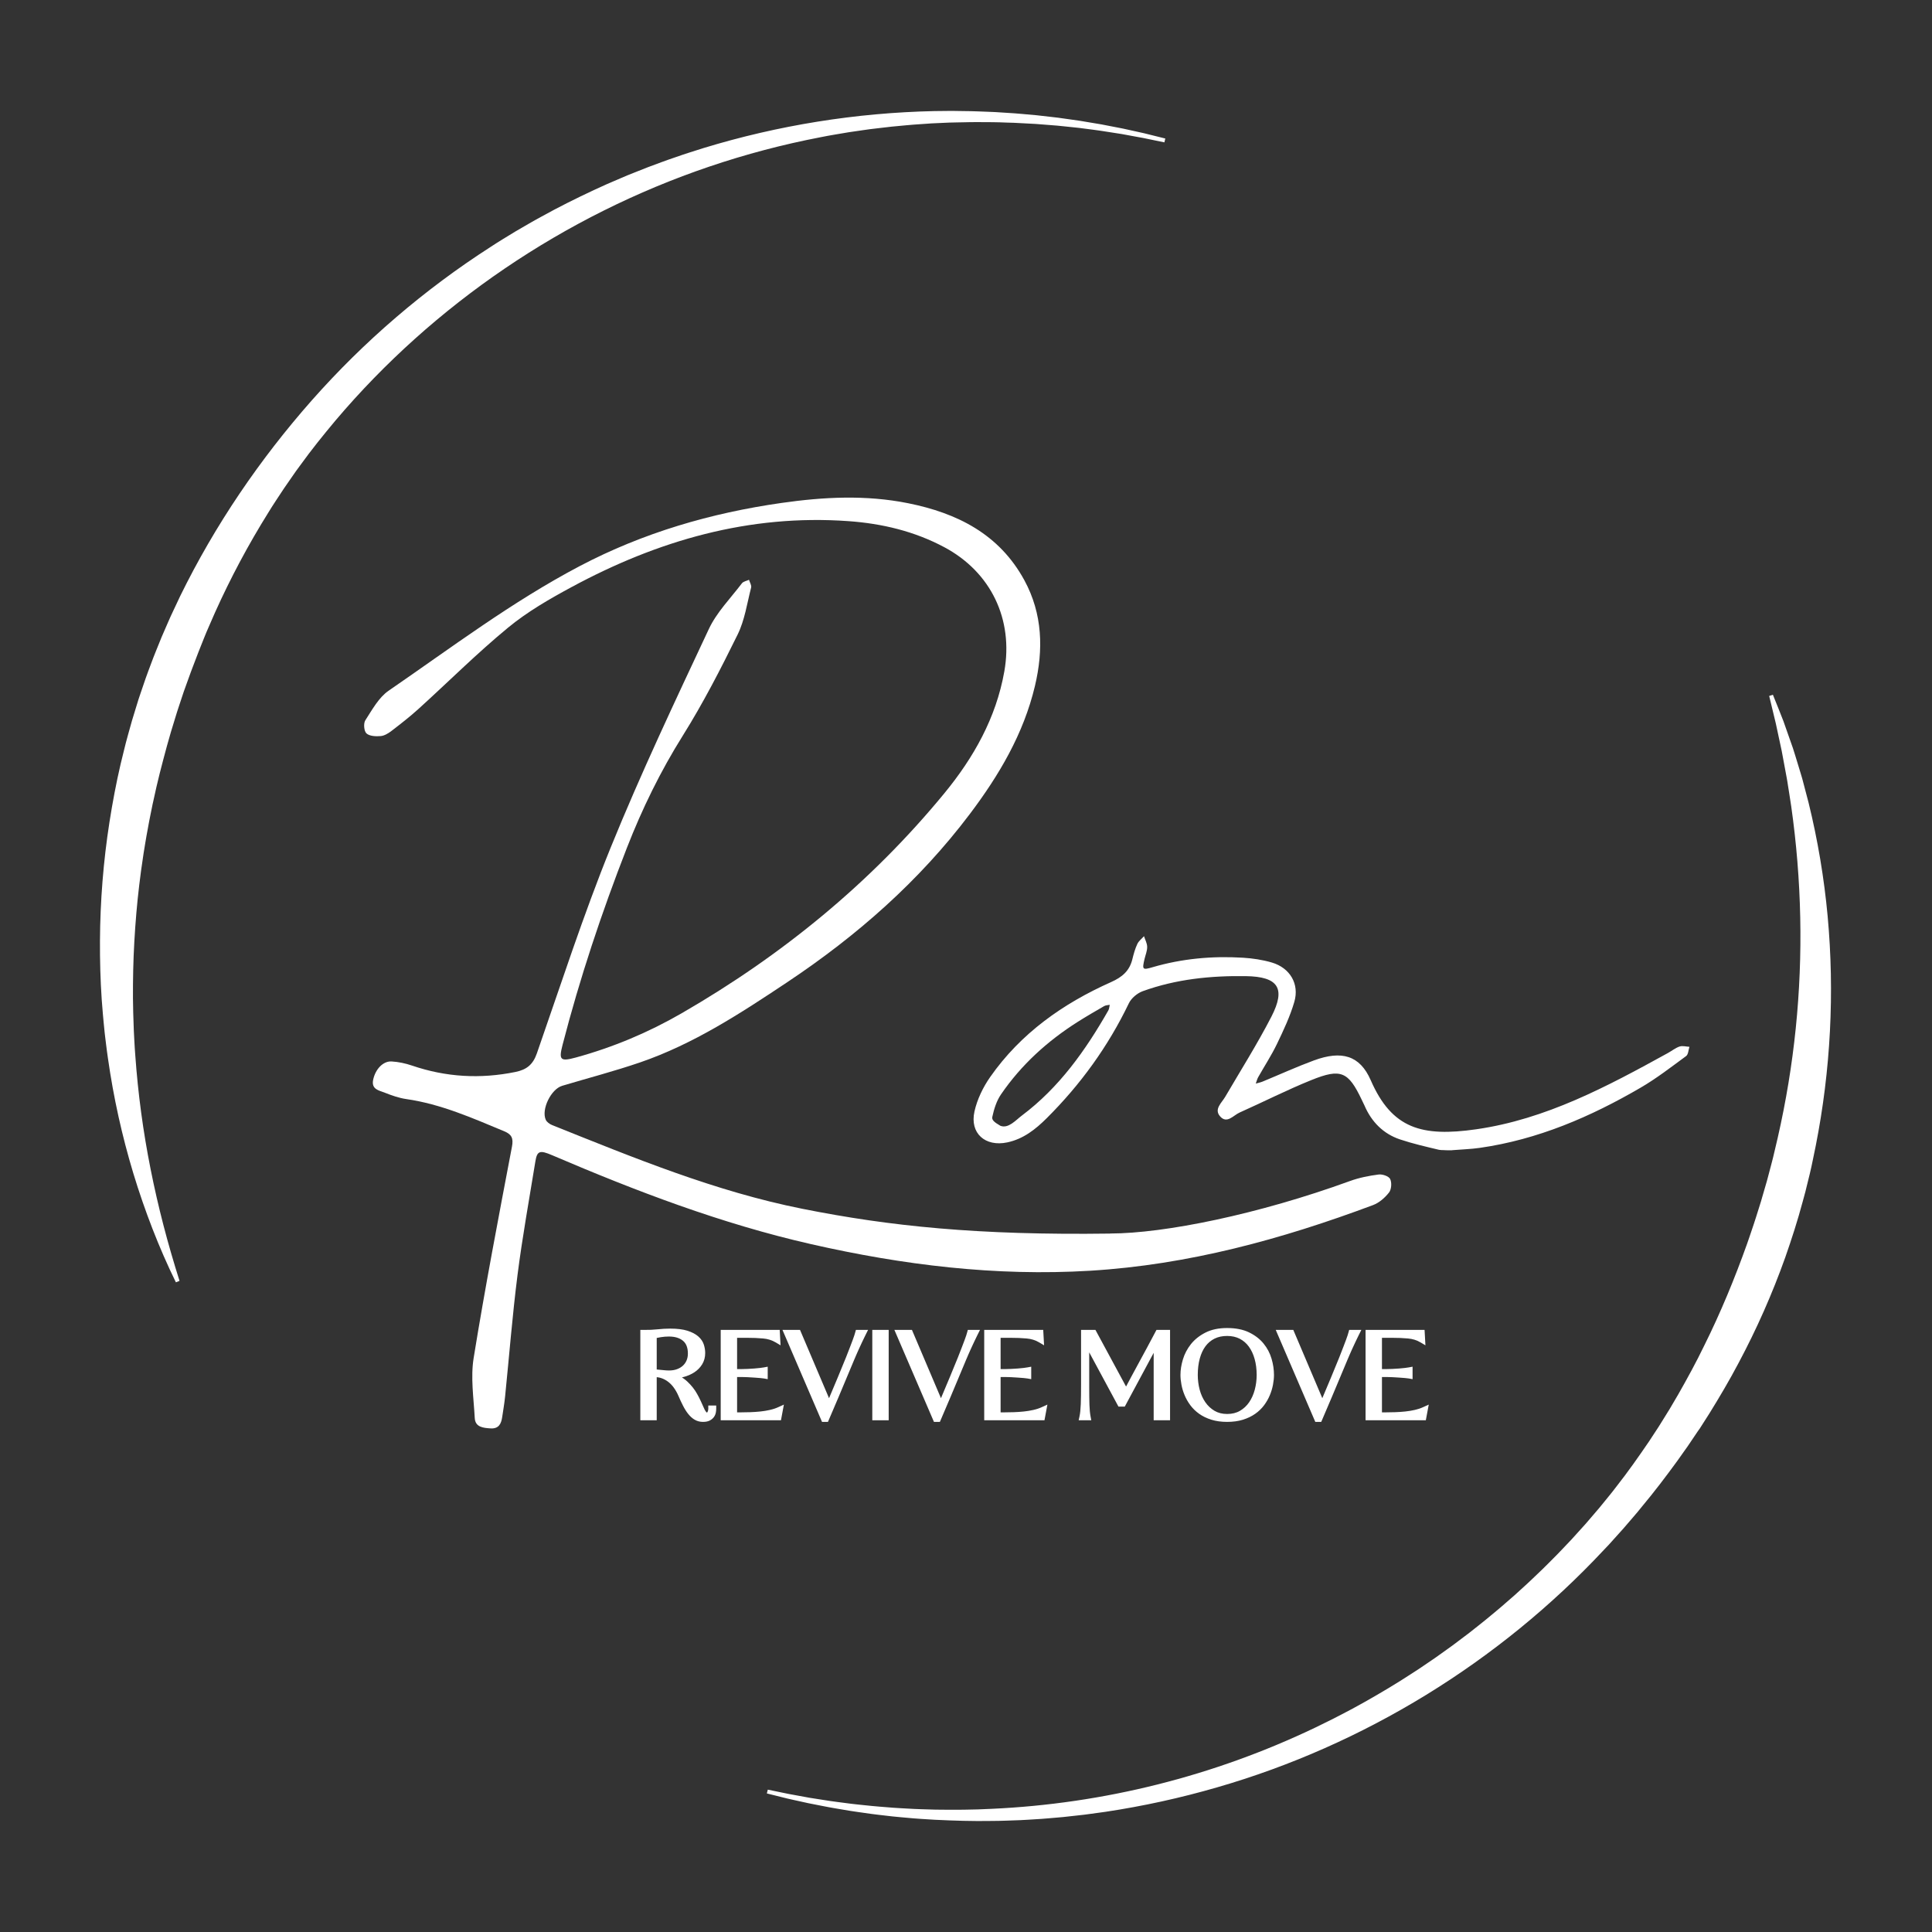 <?xml version="1.0" encoding="UTF-8"?> <svg xmlns="http://www.w3.org/2000/svg" xmlns:xlink="http://www.w3.org/1999/xlink" width="1080" zoomAndPan="magnify" viewBox="0 0 810 810" height="1080" preserveAspectRatio="xMidYMid meet" version="1.2"><rect x="0" y="0" width="810" height="810" fill="#333333" stroke="none"/><defs><clipPath id="9d98881532"><path d="M 41 46 L 489 46 L 489 538 L 41 538 Z M 41 46 "></path></clipPath><clipPath id="8d21ee5cef"><path d="M 134.297 -27.508 L 843.836 143.328 L 676.559 838.086 L -32.984 667.25 Z M 134.297 -27.508 "></path></clipPath><clipPath id="830ef6f05e"><path d="M 842.836 143.086 L 133.293 -27.75 L -33.984 667.008 L 675.559 837.848 Z M 842.836 143.086 "></path></clipPath><clipPath id="58b80dde0e"><path d="M 321 291 L 768 291 L 768 764 L 321 764 Z M 321 291 "></path></clipPath><clipPath id="254dee63c8"><path d="M 134.297 -27.508 L 843.836 143.328 L 676.559 838.086 L -32.984 667.25 Z M 134.297 -27.508 "></path></clipPath><clipPath id="28b22af38e"><path d="M 842.836 143.086 L 133.293 -27.75 L -33.984 667.008 L 675.559 837.848 Z M 842.836 143.086 "></path></clipPath><clipPath id="c971c76d22"><path d="M 152.312 208.625 L 584 208.625 L 584 598.875 L 152.312 598.875 Z M 152.312 208.625 "></path></clipPath></defs><g id="c46c16f4e5"><g clip-rule="nonzero" clip-path="url(#9d98881532)"><g clip-rule="nonzero" clip-path="url(#8d21ee5cef)"><g clip-rule="nonzero" clip-path="url(#830ef6f05e)"><path style=" stroke:none;fill-rule:nonzero;fill:#ffffff;fill-opacity:1;" d="M 488.559 58.074 L 482.641 56.605 L 479.68 55.867 L 476.699 55.207 L 470.734 53.891 L 464.738 52.73 L 461.742 52.148 L 458.727 51.645 L 452.699 50.637 L 446.645 49.777 L 443.617 49.352 L 440.582 49 C 438.555 48.766 436.531 48.527 434.5 48.309 L 428.406 47.766 C 427.391 47.684 426.375 47.57 425.355 47.512 L 422.301 47.316 L 419.238 47.117 C 418.219 47.059 417.203 46.961 416.184 46.941 C 412.102 46.793 408.023 46.582 403.938 46.57 L 400.871 46.527 L 399.344 46.496 L 397.812 46.508 L 391.684 46.574 C 375.277 46.93 358.973 48.402 342.773 51 C 326.57 53.598 310.621 57.289 294.926 62.082 C 291.02 63.332 287.094 64.531 283.223 65.91 C 279.328 67.207 275.492 68.676 271.637 70.102 C 269.719 70.832 267.82 71.617 265.906 72.371 L 263.047 73.512 L 260.211 74.723 C 258.34 75.535 256.426 76.324 254.543 77.152 L 248.934 79.711 C 241.484 83.195 234.109 86.871 226.922 90.863 L 224.219 92.348 C 223.316 92.852 222.43 93.371 221.539 93.883 L 216.195 96.984 C 212.691 99.137 209.137 101.234 205.703 103.512 C 191.797 112.449 178.574 122.301 166.031 133.062 C 153.484 143.824 141.738 155.395 130.789 167.777 C 108.914 192.547 90.098 220.164 75.5 250.004 L 72.848 255.637 L 71.527 258.457 L 70.273 261.305 L 67.789 267.016 L 65.449 272.789 C 65.066 273.754 64.652 274.707 64.297 275.684 L 63.203 278.598 C 62.477 280.547 61.734 282.488 61.047 284.449 L 59.035 290.336 C 58.707 291.32 58.344 292.297 58.043 293.289 L 57.129 296.266 C 56.523 298.254 55.887 300.23 55.305 302.227 L 53.633 308.223 C 53.363 309.227 53.059 310.219 52.816 311.23 L 52.062 314.25 C 51.562 316.266 51.043 318.277 50.578 320.301 C 48.695 328.387 47.164 336.551 45.883 344.75 C 44.602 352.949 43.637 361.199 42.977 369.465 C 42.32 377.73 41.961 386.016 41.914 394.301 C 41.867 402.586 42.086 410.859 42.648 419.109 L 43.145 425.301 C 43.219 426.324 43.32 427.355 43.43 428.387 L 43.734 431.48 L 43.891 433.02 L 44.07 434.559 L 44.445 437.633 C 44.68 439.68 44.977 441.723 45.266 443.77 C 47.586 460.094 51.133 476.152 55.902 491.938 C 58.285 499.793 60.961 507.539 63.926 515.176 C 66.895 522.801 70.148 530.301 73.746 537.621 L 75.262 537.016 C 72.824 529.27 70.555 521.5 68.527 513.684 C 66.5 505.867 64.695 498.008 63.133 490.133 C 60 474.395 57.863 458.523 56.723 442.52 C 56.578 440.531 56.426 438.539 56.336 436.547 L 56.18 433.559 L 56.102 432.062 L 56.051 430.566 C 56 428.574 55.891 426.582 55.852 424.586 L 55.746 418.613 C 55.703 410.645 55.867 402.684 56.32 394.746 C 56.773 386.805 57.43 378.883 58.383 371 L 59.133 365.094 C 59.398 363.125 59.703 361.168 59.988 359.203 L 60.203 357.73 L 60.445 356.262 L 60.926 353.328 C 61.094 352.359 61.242 351.371 61.422 350.395 L 61.965 347.469 L 62.496 344.543 C 62.672 343.578 62.887 342.598 63.078 341.629 L 63.668 338.711 L 63.961 337.254 L 64.289 335.801 L 65.57 330 L 66.965 324.219 C 68.926 316.539 70.957 308.875 73.359 301.324 L 74.23 298.484 C 74.516 297.547 74.852 296.602 75.156 295.66 L 77.027 290.02 C 77.336 289.09 77.688 288.168 78.035 287.227 L 79.043 284.43 L 80.055 281.633 C 80.387 280.707 80.754 279.789 81.105 278.867 L 83.227 273.316 L 85.43 267.781 L 86.551 265.031 L 87.738 262.301 L 90.125 256.836 C 96.645 242.332 104.113 228.328 112.535 214.836 C 114.602 211.441 116.844 208.16 119.023 204.824 C 120.141 203.184 121.289 201.559 122.418 199.922 L 124.121 197.473 L 125.891 195.066 C 130.543 188.605 135.543 182.402 140.656 176.297 C 181.84 127.641 236.625 90.418 297.441 69.828 C 312.68 64.668 328.195 60.57 343.996 57.535 L 346.957 56.961 C 347.941 56.758 348.938 56.617 349.926 56.441 L 355.867 55.438 L 361.84 54.57 L 364.828 54.148 L 367.824 53.793 C 369.824 53.562 371.82 53.305 373.824 53.098 L 379.832 52.531 C 381.836 52.32 383.844 52.207 385.852 52.059 L 388.867 51.852 L 390.375 51.742 C 390.875 51.711 391.391 51.699 391.883 51.672 L 397.918 51.398 L 399.438 51.363 L 400.934 51.328 L 403.965 51.27 C 407.996 51.145 412.027 51.215 416.051 51.227 C 417.059 51.215 418.051 51.27 419.078 51.285 L 422.102 51.395 L 425.125 51.484 C 426.125 51.512 427.141 51.59 428.145 51.641 L 434.195 51.961 C 436.207 52.109 438.219 52.281 440.234 52.434 L 443.254 52.672 L 446.266 52.98 L 452.297 53.609 L 458.309 54.387 L 461.316 54.801 L 464.312 55.266 L 470.305 56.199 L 476.273 57.301 L 479.262 57.844 L 482.23 58.457 L 488.18 59.688 Z M 488.559 58.074 "></path></g></g></g><g clip-rule="nonzero" clip-path="url(#58b80dde0e)"><g clip-rule="nonzero" clip-path="url(#254dee63c8)"><g clip-rule="nonzero" clip-path="url(#28b22af38e)"><path style=" stroke:none;fill-rule:nonzero;fill:#ffffff;fill-opacity:1;" d="M 321.508 751.906 L 327.273 753.34 L 330.16 754.059 C 331.109 754.285 332.094 754.492 333.062 754.711 L 338.871 755.992 C 340.809 756.398 342.762 756.758 344.707 757.141 C 348.598 757.941 352.52 758.531 356.43 759.207 C 357.395 759.379 358.395 759.5 359.375 759.648 L 362.328 760.066 C 364.293 760.34 366.254 760.648 368.23 760.855 L 374.152 761.539 C 375.129 761.664 376.117 761.738 377.102 761.828 L 380.055 762.09 C 384.012 762.492 387.984 762.695 391.957 762.945 C 399.91 763.332 407.863 763.582 415.824 763.438 C 419.809 763.438 423.781 763.234 427.77 763.105 C 428.762 763.082 429.754 762.996 430.75 762.941 L 433.734 762.758 L 436.715 762.57 C 437.711 762.516 438.703 762.41 439.695 762.328 L 445.652 761.812 C 447.637 761.617 449.617 761.375 451.602 761.156 L 454.57 760.824 C 455.559 760.699 456.547 760.559 457.539 760.426 L 463.469 759.613 C 479.289 757.234 494.887 753.82 510.254 749.363 C 571.734 731.641 628.453 696.887 672.43 649.809 L 674.504 647.629 L 676.523 645.383 L 680.562 640.895 L 684.504 636.316 C 685.16 635.547 685.828 634.797 686.465 634.02 L 688.371 631.68 C 693.547 625.496 698.418 619.074 703.172 612.551 L 706.672 607.617 L 707.551 606.383 L 708.398 605.129 L 710.09 602.617 L 711.781 600.109 L 712.664 598.875 L 713.477 597.598 L 716.742 592.48 C 720.988 585.609 725.102 578.648 728.875 571.496 C 736.508 557.195 743.047 542.41 748.484 527.141 C 751.156 519.5 753.645 511.797 755.734 503.98 L 756.531 501.051 L 756.93 499.59 C 757.047 499.098 757.168 498.605 757.285 498.113 L 758.738 492.227 C 759.238 490.266 759.621 488.277 760.039 486.301 L 761.262 480.363 C 764.387 464.512 766.367 448.516 767.203 432.379 C 768.035 416.246 767.719 400.133 766.242 384.039 C 764.758 368.039 762.102 352.238 758.277 336.629 L 755.992 327.934 C 755.738 326.969 755.5 326 755.191 325.055 L 753.449 319.328 C 752.859 317.418 752.297 315.512 751.672 313.617 C 750.363 309.848 749.047 306.09 747.711 302.344 C 746.258 298.641 744.801 294.938 743.289 291.266 L 741.742 291.785 C 742.641 295.645 743.578 299.477 744.516 303.305 L 746.996 314.855 L 749.148 326.438 C 749.34 327.398 749.465 328.375 749.617 329.344 L 750.082 332.234 L 750.977 338.047 C 753.176 353.52 754.434 369.07 754.758 384.695 C 755.395 415.84 752.254 446.602 745.328 476.973 L 744 482.617 C 743.547 484.492 743.141 486.379 742.609 488.238 L 741.129 493.84 C 741.016 494.309 740.898 494.789 740.754 495.238 L 740.348 496.629 L 739.539 499.41 L 738.73 502.188 L 738.336 503.578 L 737.902 504.961 L 736.168 510.484 C 735.879 511.422 735.598 512.328 735.273 513.238 L 733.422 518.723 C 733.117 519.637 732.82 520.555 732.477 521.457 C 727.301 535.992 721.395 550.285 714.52 564.121 C 711.164 571.082 707.445 577.867 703.621 584.59 L 700.688 589.582 L 699.953 590.836 L 699.184 592.07 L 697.656 594.535 L 696.125 597 L 695.355 598.234 L 694.559 599.445 L 691.379 604.301 C 687.023 610.703 682.562 617.047 677.766 623.152 L 675.984 625.457 C 675.395 626.223 674.77 626.965 674.16 627.719 L 670.484 632.23 L 666.699 636.648 L 664.805 638.855 L 662.852 641.016 L 658.949 645.332 L 654.941 649.559 C 654.27 650.254 653.613 650.973 652.926 651.656 L 650.875 653.723 L 648.816 655.785 C 648.129 656.473 647.457 657.172 646.75 657.836 C 643.941 660.512 641.164 663.234 638.266 665.824 L 636.117 667.785 L 635.039 668.77 L 633.941 669.723 L 629.543 673.547 C 628.812 674.195 628.062 674.809 627.312 675.43 L 625.07 677.289 C 623.574 678.527 622.086 679.785 620.547 680.973 L 615.973 684.59 C 614.43 685.773 612.867 686.934 611.316 688.105 L 608.984 689.859 L 606.613 691.559 L 601.863 694.953 L 597.047 698.234 C 596.246 698.781 595.441 699.344 594.629 699.867 L 592.172 701.453 C 585.668 705.734 578.965 709.707 572.18 713.543 L 567.062 716.363 C 566.215 716.832 565.336 717.289 564.477 717.73 L 559.289 720.426 C 558.422 720.891 557.543 721.293 556.668 721.727 L 551.418 724.305 C 540.82 729.371 529.996 733.898 518.945 737.883 C 507.895 741.867 496.672 745.289 485.281 748.148 C 473.887 751.012 462.379 753.293 450.758 755 C 439.133 756.707 427.457 757.828 415.719 758.363 C 407.879 758.785 400.023 758.809 392.168 758.699 C 388.238 758.574 384.309 758.508 380.383 758.25 L 377.438 758.086 C 376.445 758.027 375.477 757.992 374.496 757.902 L 368.617 757.434 C 366.637 757.289 364.68 757.062 362.738 756.871 L 359.793 756.566 C 358.812 756.457 357.828 756.375 356.855 756.238 C 352.957 755.715 349.039 755.277 345.148 754.625 C 343.211 754.32 341.27 754.027 339.312 753.707 L 333.5 752.641 C 332.535 752.465 331.57 752.301 330.59 752.109 L 327.695 751.512 L 321.898 750.32 Z M 321.508 751.906 "></path></g></g></g><g clip-rule="nonzero" clip-path="url(#c971c76d22)"><path style=" stroke:none;fill-rule:nonzero;fill:#ffffff;fill-opacity:1;" d="M 465.422 517.156 C 488.281 517.129 527.652 509.098 565.934 495.168 C 569.793 493.758 573.922 492.941 578 492.418 C 579.574 492.211 582.258 493.121 582.836 494.312 C 583.57 495.816 583.375 498.648 582.367 499.949 C 580.641 502.148 578.223 504.289 575.637 505.242 C 537.328 519.574 498.219 530.27 457.09 532.758 C 417.426 535.148 378.59 530.383 340.02 521.605 C 302.469 513.066 266.73 499.41 231.465 484.32 C 226.352 482.137 225.188 482.438 224.457 486.93 C 221.887 502.77 219.012 518.566 216.98 534.473 C 214.824 551.402 213.496 568.441 211.77 585.441 C 211.48 588.355 210.969 591.258 210.539 594.16 C 210.125 597.008 209.047 599.094 205.605 598.859 C 202.539 598.652 199.262 598.348 199.043 594.52 C 198.586 586.117 197.258 577.48 198.586 569.312 C 203.383 539.695 209.035 510.219 214.645 480.727 C 215.32 477.188 214.477 475.586 211.48 474.328 C 198.102 468.758 184.848 462.871 170.309 460.785 C 167.27 460.34 164.27 459.289 161.395 458.145 C 159.004 457.191 155.633 456.777 156.434 452.77 C 157.32 448.344 160.566 444.82 164.16 445.016 C 167.047 445.18 169.977 445.816 172.727 446.742 C 186.961 451.605 201.348 452.438 216.109 449.422 C 220.906 448.441 223.477 446.273 225.105 441.574 C 235.168 412.73 244.551 383.613 256.035 355.336 C 268.625 324.34 282.969 294.043 297.176 263.738 C 300.465 256.715 306.27 250.855 311.039 244.57 C 311.648 243.766 313.016 243.559 314.023 243.078 C 314.344 244.168 315.156 245.398 314.91 246.336 C 313.207 252.973 312.227 259.992 309.258 266.031 C 302.18 280.418 294.812 294.762 286.316 308.336 C 276.902 323.355 269.219 339.07 262.809 355.516 C 252.262 382.562 243.086 410.051 235.832 438.16 C 234.227 444.395 234.918 445.141 241.414 443.371 C 256.988 439.113 271.816 432.879 285.75 424.836 C 327.832 400.543 365.02 370.191 395.934 332.574 C 408.195 317.648 417.605 301.012 421.059 281.539 C 424.945 259.688 415.492 239.871 395.895 229.41 C 383.344 222.719 369.844 219.5 355.734 218.492 C 314.078 215.504 275.758 226.617 239.535 246.188 C 230.301 251.176 221.027 256.523 212.973 263.172 C 199.953 273.895 187.973 285.879 175.449 297.223 C 171.887 300.457 168.059 303.43 164.23 306.371 C 162.887 307.395 161.23 308.457 159.641 308.598 C 157.621 308.777 154.957 308.668 153.645 307.492 C 152.594 306.551 152.328 303.277 153.172 301.977 C 156.035 297.57 158.77 292.457 162.914 289.594 C 189.203 271.531 214.699 252.254 243.07 237.328 C 269.719 223.328 298.047 215.09 327.637 210.863 C 345.297 208.332 363.031 207.422 380.707 210.973 C 401.352 215.117 418.961 223.949 429.477 243.285 C 437.133 257.379 437.508 272.43 433.898 287.617 C 429.145 307.629 418.891 324.988 406.633 341.238 C 385.391 369.406 359.324 392.293 330.055 411.793 C 310.473 424.836 290.82 437.703 268.402 445.402 C 257.637 449.09 246.598 451.965 235.691 455.227 C 231.047 456.609 226.859 465.094 228.809 469.461 C 229.238 470.414 230.426 471.273 231.465 471.688 C 265.75 485.426 299.871 499.508 336.371 506.789 C 373.078 514.113 410.047 517.941 465.438 517.184 Z M 465.422 517.156 "></path></g><path style=" stroke:none;fill-rule:nonzero;fill:#ffffff;fill-opacity:1;" d="M 704.203 438.742 C 702.438 439.336 700.902 440.594 699.242 441.504 C 673.801 455.52 648.164 469.254 618.922 473.457 C 596.16 476.719 583.582 473.262 574.684 452.879 C 570.137 442.473 562.508 440.301 550.871 444.586 C 543.602 447.266 536.527 450.5 529.355 453.457 C 528.441 453.832 527.445 454.023 526.492 454.301 C 526.824 453.418 527.031 452.449 527.488 451.633 C 530.113 446.977 533.07 442.473 535.379 437.664 C 538.129 431.941 540.879 426.109 542.648 420.043 C 544.848 412.523 540.824 405.809 533.266 403.555 C 529.34 402.395 525.168 401.773 521.074 401.523 C 508.25 400.75 495.59 401.883 483.195 405.516 C 478.953 406.762 478.801 406.512 479.863 402.008 C 480.266 400.336 480.984 398.648 480.957 396.977 C 480.941 395.469 480.098 393.992 479.629 392.5 C 478.676 393.578 477.406 394.516 476.824 395.773 C 475.883 397.793 475.277 399.977 474.75 402.145 C 473.547 407.051 470.523 409.648 465.809 411.75 C 445.645 420.746 427.957 433.211 415.133 451.551 C 412.145 455.82 409.688 460.906 408.555 465.965 C 406.492 475.156 413.086 480.891 422.289 478.957 C 429.047 477.531 434.16 473.469 438.82 468.828 C 453 454.703 464.594 438.727 473.285 420.621 C 474.324 418.465 476.809 416.395 479.09 415.562 C 493.047 410.508 507.574 409.027 522.359 409.25 C 535.82 409.457 539.223 414.25 533.031 426.262 C 527.113 437.73 520.203 448.691 513.684 459.828 C 512.16 462.43 508.887 465.027 511.527 468.039 C 514.402 471.328 517.109 467.582 519.707 466.438 C 529.781 461.945 539.637 456.914 549.863 452.797 C 562.246 447.805 565.301 449.297 570.938 461.141 C 571.312 461.918 571.711 462.691 572.059 463.477 C 575 470.348 579.977 475.379 586.984 477.711 C 592.332 479.496 597.832 480.754 603.332 482.066 C 603.648 482.078 603.941 482.109 604.23 482.164 C 604.535 482.164 604.852 482.191 605.172 482.191 C 605.57 482.191 605.957 482.219 606.344 482.246 C 606.539 482.246 606.73 482.246 606.926 482.258 C 606.969 482.258 607.023 482.258 607.062 482.273 C 607.09 482.273 607.133 482.273 607.16 482.273 C 607.422 482.289 608.016 482.258 608.195 482.273 C 608.309 482.273 608.418 482.258 608.527 482.258 C 608.555 482.258 608.586 482.258 608.625 482.258 C 608.777 482.23 608.914 482.219 609.066 482.203 C 612.855 481.887 616.656 481.789 620.398 481.25 C 644.711 477.781 666.809 468.262 687.812 456.027 C 694.504 452.133 700.68 447.336 706.926 442.75 C 707.84 442.07 707.867 440.191 708.309 438.879 C 706.926 438.809 705.422 438.352 704.203 438.754 Z M 464.664 423.637 C 455.098 440.398 444.055 455.973 428.414 467.707 C 425.855 469.629 422.773 473.289 419.414 471.992 C 416.625 470.387 415.781 469.461 416.031 468.273 C 416.734 465 417.797 461.559 419.68 458.82 C 428.176 446.41 439.137 436.473 451.824 428.43 C 455.473 426.121 459.203 423.953 462.949 421.797 C 463.598 421.422 464.484 421.438 465.27 421.273 C 465.078 422.059 465.062 422.945 464.676 423.621 Z M 464.664 423.637 "></path><g style="fill:#ffffff;fill-opacity:1;"><g transform="translate(265.453, 594.087)"><path style="stroke:none" d="M 30.977 -1.855 L 30.973 -1.848 C 31.059 -1.914 31.133 -2.008 31.188 -2.121 C 31.285 -2.316 31.363 -2.535 31.422 -2.773 C 31.477 -3.008 31.504 -3.234 31.504 -3.453 L 31.504 -4.82 L 34.824 -4.82 L 34.824 -3.453 C 34.824 -3.02 34.777 -2.523 34.684 -1.965 C 34.57 -1.277 34.309 -0.637 33.898 -0.047 C 33.48 0.555 32.898 1.055 32.152 1.453 C 31.398 1.852 30.441 2.047 29.273 2.047 C 27.988 2.047 26.824 1.742 25.785 1.129 C 24.812 0.559 23.918 -0.238 23.102 -1.262 C 22.328 -2.223 21.598 -3.379 20.91 -4.727 C 20.246 -6.02 19.582 -7.441 18.922 -8.996 C 18.414 -10.164 17.797 -11.254 17.074 -12.262 C 16.375 -13.238 15.586 -14.066 14.703 -14.746 C 13.832 -15.418 12.883 -15.93 11.855 -16.289 C 10.855 -16.633 9.762 -16.781 8.574 -16.723 L 8.512 -18.09 L 9.879 -18.09 L 9.879 1.367 L 3.008 1.367 L 3.008 -36.527 L 5.059 -36.527 C 6.672 -36.496 8.375 -36.574 10.168 -36.762 C 12.062 -36.961 13.844 -37.062 15.512 -37.062 C 18.473 -37.062 20.891 -36.766 22.758 -36.172 C 24.676 -35.562 26.195 -34.762 27.312 -33.777 C 28.477 -32.746 29.258 -31.582 29.656 -30.285 C 30.023 -29.102 30.203 -27.953 30.203 -26.844 C 30.203 -25.062 29.781 -23.48 28.934 -22.094 C 28.113 -20.75 27.008 -19.625 25.621 -18.719 C 24.281 -17.844 22.719 -17.176 20.934 -16.715 C 19.188 -16.266 17.328 -16.043 15.367 -16.043 L 15.367 -17.41 L 15.781 -18.711 C 18.637 -17.809 20.949 -16.523 22.723 -14.855 C 24.449 -13.234 25.816 -11.5 26.828 -9.652 L 25.629 -8.996 L 26.812 -9.68 C 27.32 -8.801 27.816 -7.832 28.305 -6.773 C 28.777 -5.742 29.195 -4.82 29.555 -4.004 C 29.676 -3.727 29.816 -3.422 29.973 -3.094 C 30.098 -2.832 30.25 -2.582 30.426 -2.344 C 30.57 -2.145 30.723 -1.984 30.875 -1.871 C 30.891 -1.859 30.926 -1.855 30.977 -1.855 Z M 30.977 0.883 C 30.316 0.883 29.734 0.691 29.23 0.316 C 28.867 0.043 28.527 -0.305 28.223 -0.719 C 27.945 -1.098 27.703 -1.496 27.504 -1.918 C 27.336 -2.27 27.188 -2.598 27.051 -2.902 C 26.695 -3.707 26.285 -4.613 25.82 -5.629 C 25.367 -6.613 24.906 -7.508 24.441 -8.312 L 24.434 -8.328 L 24.426 -8.34 C 23.559 -9.93 22.363 -11.438 20.848 -12.863 C 19.379 -14.246 17.414 -15.324 14.953 -16.105 L 15.367 -18.777 C 17.098 -18.777 18.727 -18.973 20.254 -19.367 C 21.746 -19.75 23.035 -20.297 24.125 -21.012 C 25.168 -21.691 25.992 -22.527 26.602 -23.52 C 27.18 -24.469 27.469 -25.574 27.469 -26.844 C 27.469 -27.68 27.328 -28.559 27.043 -29.48 C 26.793 -30.289 26.281 -31.039 25.5 -31.727 C 24.672 -32.457 23.48 -33.07 21.93 -33.562 C 20.332 -34.07 18.191 -34.324 15.512 -34.324 C 13.941 -34.324 12.254 -34.23 10.453 -34.043 C 8.547 -33.84 6.75 -33.758 5.059 -33.789 L 4.375 -33.789 L 4.375 -35.16 L 5.746 -35.16 L 5.746 0 L 4.375 0 L 4.375 -1.367 L 8.512 -1.367 L 8.512 0 L 7.141 0 L 7.141 -19.395 L 8.445 -19.457 C 9.984 -19.527 11.418 -19.336 12.75 -18.871 C 14.059 -18.418 15.266 -17.766 16.371 -16.91 C 17.469 -16.066 18.441 -15.047 19.301 -13.852 C 20.133 -12.688 20.848 -11.426 21.438 -10.066 C 22.074 -8.574 22.711 -7.207 23.344 -5.973 C 23.949 -4.789 24.582 -3.789 25.238 -2.969 C 25.844 -2.211 26.488 -1.629 27.172 -1.227 C 27.785 -0.867 28.484 -0.688 29.273 -0.688 C 29.988 -0.688 30.52 -0.781 30.871 -0.965 C 31.227 -1.152 31.484 -1.367 31.652 -1.605 C 31.828 -1.859 31.938 -2.129 31.984 -2.414 C 32.055 -2.824 32.09 -3.172 32.09 -3.453 L 33.457 -3.453 L 33.457 -2.086 L 32.875 -2.086 L 32.875 -3.453 L 34.242 -3.453 C 34.242 -3.02 34.188 -2.582 34.082 -2.141 C 33.977 -1.695 33.828 -1.281 33.633 -0.895 C 33.398 -0.426 33.082 -0.031 32.684 0.289 C 32.188 0.684 31.621 0.883 30.977 0.883 Z M 22.945 -26.602 C 22.945 -29.027 22.266 -30.809 20.906 -31.945 C 19.477 -33.145 17.5 -33.742 14.977 -33.742 C 13.82 -33.742 12.695 -33.652 11.605 -33.469 C 10.457 -33.277 9.523 -33.105 8.801 -32.945 L 8.512 -34.285 L 9.879 -34.285 L 9.879 -18.672 L 8.512 -18.672 L 8.637 -20.035 L 11.215 -19.793 L 13.215 -19.598 C 13.848 -19.535 14.469 -19.508 15.074 -19.508 C 16.305 -19.508 17.41 -19.688 18.391 -20.055 C 19.359 -20.41 20.18 -20.902 20.859 -21.527 C 21.523 -22.141 22.035 -22.871 22.398 -23.727 C 22.766 -24.594 22.945 -25.551 22.945 -26.602 Z M 25.684 -26.602 C 25.684 -25.184 25.426 -23.871 24.918 -22.664 C 24.402 -21.445 23.668 -20.395 22.711 -19.516 C 21.77 -18.648 20.648 -17.973 19.344 -17.488 C 18.055 -17.012 16.633 -16.77 15.074 -16.77 C 14.383 -16.77 13.676 -16.805 12.949 -16.875 L 10.957 -17.07 L 7.141 -17.43 L 7.141 -35.387 L 8.219 -35.621 C 8.988 -35.785 9.965 -35.969 11.152 -36.168 C 12.395 -36.375 13.672 -36.477 14.977 -36.477 C 18.16 -36.477 20.723 -35.668 22.664 -34.043 C 24.676 -32.359 25.684 -29.879 25.684 -26.602 Z M 25.684 -26.602 "></path></g></g><g style="fill:#ffffff;fill-opacity:1;"><g transform="translate(299.151, 594.087)"><path style="stroke:none" d="M 11.621 -1.953 C 12.773 -1.953 14.047 -1.977 15.441 -2.023 C 16.82 -2.07 18.207 -2.168 19.605 -2.309 C 20.977 -2.449 22.316 -2.668 23.625 -2.965 C 24.895 -3.25 26.051 -3.633 27.102 -4.113 L 29.496 -5.207 L 28.27 1.367 L 3.008 1.367 L 3.008 -36.527 L 27.746 -36.527 L 28.105 -30.059 L 25.906 -31.355 C 24.43 -32.223 22.738 -32.746 20.832 -32.922 C 18.77 -33.113 16.461 -33.207 13.906 -33.207 L 8.512 -33.207 L 8.512 -34.574 L 9.879 -34.574 L 9.879 -18.723 L 8.512 -18.723 L 8.512 -20.09 L 11.77 -20.09 C 12.492 -20.09 13.32 -20.113 14.25 -20.16 C 15.199 -20.211 16.129 -20.266 17.047 -20.328 C 17.945 -20.395 18.762 -20.473 19.496 -20.566 C 20.234 -20.66 20.77 -20.738 21.102 -20.797 L 22.715 -21.09 L 22.715 -15.867 L 21.102 -16.16 C 20.789 -16.219 20.273 -16.277 19.555 -16.34 C 18.801 -16.402 17.965 -16.465 17.047 -16.531 C 16.129 -16.594 15.199 -16.652 14.25 -16.699 C 13.32 -16.746 12.492 -16.77 11.77 -16.77 L 8.512 -16.77 L 8.512 -18.137 L 9.879 -18.137 L 9.879 -0.582 L 8.512 -0.582 L 8.512 -1.953 Z M 11.621 0.785 L 7.141 0.785 L 7.141 -19.508 L 11.77 -19.508 C 12.535 -19.508 13.41 -19.48 14.391 -19.43 C 15.355 -19.383 16.305 -19.324 17.238 -19.258 C 18.168 -19.195 19.02 -19.129 19.785 -19.062 C 20.59 -18.996 21.195 -18.926 21.594 -18.852 L 21.348 -17.508 L 19.98 -17.508 L 19.98 -19.453 L 21.348 -19.453 L 21.594 -18.105 C 21.211 -18.035 20.629 -17.953 19.844 -17.852 C 19.055 -17.75 18.188 -17.668 17.238 -17.602 C 16.305 -17.535 15.355 -17.477 14.391 -17.43 C 13.41 -17.379 12.535 -17.355 11.77 -17.355 L 7.141 -17.355 L 7.141 -35.941 L 13.906 -35.941 C 16.543 -35.941 18.938 -35.844 21.086 -35.645 C 23.395 -35.434 25.465 -34.789 27.293 -33.711 L 26.602 -32.531 L 25.234 -32.457 L 25.09 -35.082 L 26.453 -35.16 L 26.453 -33.789 L 4.375 -33.789 L 4.375 -35.16 L 5.746 -35.16 L 5.746 0 L 4.375 0 L 4.375 -1.367 L 27.137 -1.367 L 27.137 0 L 25.789 -0.25 L 26.324 -3.121 L 27.668 -2.867 L 28.238 -1.625 C 27.02 -1.066 25.68 -0.625 24.227 -0.297 C 22.812 0.023 21.363 0.262 19.883 0.414 C 18.426 0.562 16.977 0.66 15.535 0.711 C 14.109 0.758 12.805 0.785 11.621 0.785 Z M 11.621 0.785 "></path></g></g><g style="fill:#ffffff;fill-opacity:1;"><g transform="translate(328.667, 594.087)"><path style="stroke:none" d="M 17.656 -4.906 L 22.566 -16.578 C 23.926 -19.844 25.074 -22.641 26.012 -24.973 C 26.688 -26.68 27.254 -28.129 27.703 -29.32 L 28.848 -32.336 C 29.145 -33.121 29.371 -33.762 29.523 -34.254 C 29.684 -34.758 29.809 -35.18 29.898 -35.52 L 30.176 -36.527 L 35.281 -36.527 L 34.289 -34.547 C 34.164 -34.293 33.965 -33.883 33.691 -33.32 L 32.793 -31.453 C 32.473 -30.785 32.164 -30.113 31.859 -29.441 L 31.102 -27.785 L 30.379 -26.145 C 30.125 -25.57 29.812 -24.84 29.441 -23.957 L 28.055 -20.648 L 25.988 -15.715 L 23 -8.59 C 21.828 -5.812 20.434 -2.543 18.812 1.223 L 18.453 2.047 L 15.973 2.047 L -0.617 -36.527 L 6.742 -36.527 L 20.176 -4.91 L 18.918 -4.375 Z M 18.922 -0.863 L 4.578 -34.625 L 5.836 -35.16 L 5.836 -33.789 L 1.457 -33.789 L 1.457 -35.16 L 2.715 -35.699 L 18.129 0.141 L 16.875 0.68 L 16.875 -0.688 L 17.555 -0.688 L 17.555 0.68 L 16.301 0.141 C 17.918 -3.617 19.312 -6.879 20.477 -9.648 L 23.465 -16.77 L 25.531 -21.707 L 26.918 -25.012 C 27.297 -25.914 27.613 -26.66 27.879 -27.25 L 28.613 -28.918 L 29.367 -30.566 C 29.676 -31.258 29.996 -31.945 30.328 -32.641 L 31.23 -34.516 C 31.508 -35.09 31.711 -35.508 31.844 -35.77 L 33.066 -35.16 L 33.066 -33.789 L 31.219 -33.789 L 31.219 -35.16 L 32.539 -34.797 C 32.438 -34.426 32.305 -33.973 32.137 -33.438 C 31.965 -32.895 31.723 -32.203 31.406 -31.367 L 30.262 -28.352 C 29.805 -27.148 29.234 -25.68 28.551 -23.949 C 27.605 -21.609 26.453 -18.801 25.09 -15.516 L 20.176 -3.848 Z M 18.922 -0.863 "></path></g></g><g style="fill:#ffffff;fill-opacity:1;"><g transform="translate(362.706, 594.087)"><path style="stroke:none" d="M 3.008 -36.527 L 9.879 -36.527 L 9.879 1.367 L 3.008 1.367 Z M 5.746 -33.789 L 5.746 -1.367 L 7.141 -1.367 L 7.141 -33.789 Z M 5.746 -33.789 "></path></g></g><g style="fill:#ffffff;fill-opacity:1;"><g transform="translate(375.592, 594.087)"><path style="stroke:none" d="M 17.656 -4.906 L 22.566 -16.578 C 23.926 -19.844 25.074 -22.641 26.012 -24.973 C 26.688 -26.68 27.254 -28.129 27.703 -29.32 L 28.848 -32.336 C 29.145 -33.121 29.371 -33.762 29.523 -34.254 C 29.684 -34.758 29.809 -35.18 29.898 -35.52 L 30.176 -36.527 L 35.281 -36.527 L 34.289 -34.547 C 34.164 -34.293 33.965 -33.883 33.691 -33.32 L 32.793 -31.453 C 32.473 -30.785 32.164 -30.113 31.859 -29.441 L 31.102 -27.785 L 30.379 -26.145 C 30.125 -25.57 29.812 -24.84 29.441 -23.957 L 28.055 -20.648 L 25.988 -15.715 L 23 -8.59 C 21.828 -5.812 20.434 -2.543 18.812 1.223 L 18.453 2.047 L 15.973 2.047 L -0.617 -36.527 L 6.742 -36.527 L 20.176 -4.91 L 18.918 -4.375 Z M 18.922 -0.863 L 4.578 -34.625 L 5.836 -35.16 L 5.836 -33.789 L 1.457 -33.789 L 1.457 -35.16 L 2.715 -35.699 L 18.129 0.141 L 16.875 0.68 L 16.875 -0.688 L 17.555 -0.688 L 17.555 0.68 L 16.301 0.141 C 17.918 -3.617 19.312 -6.879 20.477 -9.648 L 23.465 -16.77 L 25.531 -21.707 L 26.918 -25.012 C 27.297 -25.914 27.613 -26.66 27.879 -27.25 L 28.613 -28.918 L 29.367 -30.566 C 29.676 -31.258 29.996 -31.945 30.328 -32.641 L 31.23 -34.516 C 31.508 -35.09 31.711 -35.508 31.844 -35.77 L 33.066 -35.16 L 33.066 -33.789 L 31.219 -33.789 L 31.219 -35.16 L 32.539 -34.797 C 32.438 -34.426 32.305 -33.973 32.137 -33.438 C 31.965 -32.895 31.723 -32.203 31.406 -31.367 L 30.262 -28.352 C 29.805 -27.148 29.234 -25.68 28.551 -23.949 C 27.605 -21.609 26.453 -18.801 25.09 -15.516 L 20.176 -3.848 Z M 18.922 -0.863 "></path></g></g><g style="fill:#ffffff;fill-opacity:1;"><g transform="translate(409.63, 594.087)"><path style="stroke:none" d="M 11.621 -1.953 C 12.773 -1.953 14.047 -1.977 15.441 -2.023 C 16.82 -2.07 18.207 -2.168 19.605 -2.309 C 20.977 -2.449 22.316 -2.668 23.625 -2.965 C 24.895 -3.25 26.051 -3.633 27.102 -4.113 L 29.496 -5.207 L 28.27 1.367 L 3.008 1.367 L 3.008 -36.527 L 27.746 -36.527 L 28.105 -30.059 L 25.906 -31.355 C 24.43 -32.223 22.738 -32.746 20.832 -32.922 C 18.77 -33.113 16.461 -33.207 13.906 -33.207 L 8.512 -33.207 L 8.512 -34.574 L 9.879 -34.574 L 9.879 -18.723 L 8.512 -18.723 L 8.512 -20.09 L 11.77 -20.09 C 12.492 -20.09 13.32 -20.113 14.25 -20.16 C 15.199 -20.211 16.129 -20.266 17.047 -20.328 C 17.945 -20.395 18.762 -20.473 19.496 -20.566 C 20.234 -20.66 20.77 -20.738 21.102 -20.797 L 22.715 -21.09 L 22.715 -15.867 L 21.102 -16.16 C 20.789 -16.219 20.273 -16.277 19.555 -16.34 C 18.801 -16.402 17.965 -16.465 17.047 -16.531 C 16.129 -16.594 15.199 -16.652 14.25 -16.699 C 13.32 -16.746 12.492 -16.77 11.77 -16.77 L 8.512 -16.77 L 8.512 -18.137 L 9.879 -18.137 L 9.879 -0.582 L 8.512 -0.582 L 8.512 -1.953 Z M 11.621 0.785 L 7.141 0.785 L 7.141 -19.508 L 11.77 -19.508 C 12.535 -19.508 13.41 -19.48 14.391 -19.43 C 15.355 -19.383 16.305 -19.324 17.238 -19.258 C 18.168 -19.195 19.02 -19.129 19.785 -19.062 C 20.59 -18.996 21.195 -18.926 21.594 -18.852 L 21.348 -17.508 L 19.98 -17.508 L 19.98 -19.453 L 21.348 -19.453 L 21.594 -18.105 C 21.211 -18.035 20.629 -17.953 19.844 -17.852 C 19.055 -17.75 18.188 -17.668 17.238 -17.602 C 16.305 -17.535 15.355 -17.477 14.391 -17.43 C 13.41 -17.379 12.535 -17.355 11.77 -17.355 L 7.141 -17.355 L 7.141 -35.941 L 13.906 -35.941 C 16.543 -35.941 18.938 -35.844 21.086 -35.645 C 23.395 -35.434 25.465 -34.789 27.293 -33.711 L 26.602 -32.531 L 25.234 -32.457 L 25.09 -35.082 L 26.453 -35.16 L 26.453 -33.789 L 4.375 -33.789 L 4.375 -35.16 L 5.746 -35.16 L 5.746 0 L 4.375 0 L 4.375 -1.367 L 27.137 -1.367 L 27.137 0 L 25.789 -0.25 L 26.324 -3.121 L 27.668 -2.867 L 28.238 -1.625 C 27.02 -1.066 25.68 -0.625 24.227 -0.297 C 22.812 0.023 21.363 0.262 19.883 0.414 C 18.426 0.562 16.977 0.66 15.535 0.711 C 14.109 0.758 12.805 0.785 11.621 0.785 Z M 11.621 0.785 "></path></g></g><g style="fill:#ffffff;fill-opacity:1;"><g transform="translate(439.146, 594.087)"><path style="stroke:none" d=""></path></g></g><g style="fill:#ffffff;fill-opacity:1;"><g transform="translate(450.038, 594.087)"><path style="stroke:none" d="M 33.645 0 L 33.645 -32.34 L 35.012 -32.34 L 36.219 -31.691 L 21.535 -4.371 L 18.879 -4.371 L 4.047 -31.883 L 5.25 -32.531 L 6.621 -32.531 L 6.621 -12.254 C 6.621 -9.547 6.652 -7.176 6.715 -5.148 C 6.777 -3.18 6.934 -1.547 7.18 -0.258 L 7.488 1.367 L 2.199 1.367 L 2.555 -0.285 C 2.828 -1.57 3.004 -3.273 3.082 -5.398 C 3.164 -7.586 3.203 -10.375 3.203 -13.762 L 3.203 -36.527 L 9.227 -36.527 L 23.281 -10.523 L 22.078 -9.871 L 20.867 -10.508 C 23.109 -14.762 25.371 -18.984 27.66 -23.172 C 29.941 -27.348 32.199 -31.555 34.434 -35.797 L 34.82 -36.527 L 40.516 -36.527 L 40.516 1.367 L 33.645 1.367 Z M 36.379 0 L 35.012 0 L 35.012 -1.367 L 39.145 -1.367 L 39.145 0 L 37.777 0 L 37.777 -35.16 L 39.145 -35.16 L 39.145 -33.789 L 35.645 -33.789 L 35.645 -35.16 L 36.855 -34.52 C 34.613 -30.27 32.352 -26.047 30.062 -21.859 C 27.777 -17.684 25.52 -13.477 23.289 -9.234 L 22.094 -6.965 L 7.211 -34.508 L 8.414 -35.16 L 8.414 -33.789 L 4.57 -33.789 L 4.57 -35.16 L 5.938 -35.16 L 5.938 -13.762 C 5.938 -10.34 5.898 -7.52 5.816 -5.301 C 5.73 -3.016 5.535 -1.152 5.227 0.285 L 3.891 0 L 3.891 -1.367 L 5.836 -1.367 L 5.836 0 L 4.492 0.258 C 4.219 -1.176 4.051 -2.949 3.98 -5.062 C 3.918 -7.121 3.883 -9.516 3.883 -12.254 L 3.883 -32.531 L 6.457 -33.18 L 20.898 -6.387 L 19.695 -5.738 L 19.695 -7.105 L 20.715 -7.105 L 20.715 -5.738 L 19.512 -6.387 L 33.809 -32.984 L 36.379 -32.34 Z M 36.379 0 "></path></g></g><g style="fill:#ffffff;fill-opacity:1;"><g transform="translate(493.559, 594.087)"><path style="stroke:none" d="M 40.562 -17.652 C 40.562 -16.367 40.426 -14.996 40.148 -13.535 C 39.871 -12.062 39.434 -10.602 38.828 -9.152 C 38.219 -7.688 37.418 -6.285 36.43 -4.949 C 35.418 -3.582 34.168 -2.379 32.688 -1.336 C 31.207 -0.297 29.492 0.527 27.543 1.137 C 25.594 1.742 23.383 2.047 20.91 2.047 C 18.469 2.047 16.273 1.742 14.328 1.137 C 12.371 0.523 10.664 -0.301 9.199 -1.34 C 7.738 -2.383 6.5 -3.586 5.488 -4.949 C 4.5 -6.285 3.699 -7.688 3.09 -9.152 C 2.484 -10.602 2.047 -12.062 1.77 -13.535 C 1.492 -14.996 1.355 -16.367 1.355 -17.652 C 1.355 -19.734 1.699 -21.906 2.387 -24.176 C 3.086 -26.48 4.203 -28.602 5.734 -30.539 C 7.285 -32.492 9.309 -34.105 11.805 -35.379 C 14.316 -36.664 17.352 -37.305 20.91 -37.305 C 24.523 -37.305 27.582 -36.699 30.086 -35.492 C 32.586 -34.285 34.625 -32.719 36.195 -30.797 C 37.754 -28.887 38.875 -26.754 39.559 -24.406 C 40.227 -22.109 40.562 -19.855 40.562 -17.652 Z M 37.828 -17.652 C 37.828 -19.598 37.527 -21.594 36.934 -23.641 C 36.352 -25.633 35.398 -27.441 34.074 -29.066 C 32.762 -30.676 31.035 -31.996 28.898 -33.027 C 26.77 -34.055 24.105 -34.57 20.91 -34.57 C 17.789 -34.57 15.168 -34.027 13.047 -32.945 C 10.906 -31.852 9.184 -30.48 7.879 -28.84 C 6.562 -27.176 5.602 -25.355 5.004 -23.383 C 4.395 -21.371 4.09 -19.461 4.09 -17.652 C 4.09 -16.539 4.211 -15.332 4.457 -14.039 C 4.699 -12.754 5.086 -11.477 5.613 -10.203 C 6.141 -8.945 6.832 -7.734 7.688 -6.578 C 8.527 -5.445 9.559 -4.441 10.785 -3.57 C 12.012 -2.699 13.465 -2 15.141 -1.477 C 16.824 -0.949 18.746 -0.688 20.91 -0.688 C 23.105 -0.688 25.043 -0.949 26.727 -1.477 C 28.406 -2 29.871 -2.699 31.113 -3.574 C 32.355 -4.445 33.395 -5.445 34.23 -6.578 C 35.086 -7.734 35.777 -8.945 36.305 -10.203 C 36.832 -11.477 37.219 -12.754 37.461 -14.039 C 37.707 -15.332 37.828 -16.539 37.828 -17.652 Z M 33.305 -17.652 C 33.305 -20.055 33.02 -22.277 32.453 -24.312 C 31.898 -26.309 31.094 -28.039 30.039 -29.492 C 29.016 -30.906 27.738 -32.012 26.215 -32.801 C 24.691 -33.59 22.926 -33.984 20.91 -33.984 C 18.918 -33.984 17.168 -33.613 15.656 -32.863 C 14.152 -32.117 12.887 -31.062 11.867 -29.695 C 10.82 -28.293 10.02 -26.582 9.465 -24.562 C 8.898 -22.492 8.613 -20.188 8.613 -17.652 C 8.613 -15.504 8.883 -13.426 9.418 -11.418 C 9.945 -9.445 10.738 -7.703 11.797 -6.18 C 12.832 -4.688 14.117 -3.492 15.648 -2.59 C 17.137 -1.711 18.891 -1.27 20.91 -1.27 C 22.996 -1.27 24.793 -1.711 26.297 -2.59 C 27.84 -3.492 29.121 -4.688 30.141 -6.172 C 31.188 -7.695 31.973 -9.445 32.5 -11.418 C 33.035 -13.426 33.305 -15.504 33.305 -17.652 Z M 36.039 -17.652 C 36.039 -15.262 35.742 -12.949 35.145 -10.711 C 34.535 -8.434 33.621 -6.406 32.395 -4.625 C 31.145 -2.801 29.574 -1.336 27.68 -0.23 C 25.746 0.898 23.492 1.465 20.91 1.465 C 18.391 1.465 16.176 0.898 14.258 -0.234 C 12.383 -1.34 10.816 -2.801 9.551 -4.617 C 8.309 -6.402 7.383 -8.434 6.773 -10.711 C 6.176 -12.949 5.879 -15.262 5.879 -17.652 C 5.879 -20.434 6.195 -22.977 6.828 -25.285 C 7.473 -27.637 8.422 -29.656 9.676 -31.332 C 10.957 -33.047 12.547 -34.375 14.445 -35.312 C 16.336 -36.254 18.492 -36.723 20.91 -36.723 C 23.371 -36.723 25.559 -36.223 27.473 -35.23 C 29.383 -34.238 30.977 -32.863 32.254 -31.098 C 33.5 -29.375 34.445 -27.359 35.09 -25.047 C 35.723 -22.77 36.039 -20.305 36.039 -17.652 Z M 36.039 -17.652 "></path></g></g><g style="fill:#ffffff;fill-opacity:1;"><g transform="translate(535.474, 594.087)"><path style="stroke:none" d="M 17.656 -4.906 L 22.566 -16.578 C 23.926 -19.844 25.074 -22.641 26.012 -24.973 C 26.688 -26.68 27.254 -28.129 27.703 -29.32 L 28.848 -32.336 C 29.145 -33.121 29.371 -33.762 29.523 -34.254 C 29.684 -34.758 29.809 -35.18 29.898 -35.52 L 30.176 -36.527 L 35.281 -36.527 L 34.289 -34.547 C 34.164 -34.293 33.965 -33.883 33.691 -33.32 L 32.793 -31.453 C 32.473 -30.785 32.164 -30.113 31.859 -29.441 L 31.102 -27.785 L 30.379 -26.145 C 30.125 -25.57 29.812 -24.84 29.441 -23.957 L 28.055 -20.648 L 25.988 -15.715 L 23 -8.59 C 21.828 -5.812 20.434 -2.543 18.812 1.223 L 18.453 2.047 L 15.973 2.047 L -0.617 -36.527 L 6.742 -36.527 L 20.176 -4.91 L 18.918 -4.375 Z M 18.922 -0.863 L 4.578 -34.625 L 5.836 -35.16 L 5.836 -33.789 L 1.457 -33.789 L 1.457 -35.16 L 2.715 -35.699 L 18.129 0.141 L 16.875 0.68 L 16.875 -0.688 L 17.555 -0.688 L 17.555 0.68 L 16.301 0.141 C 17.918 -3.617 19.312 -6.879 20.477 -9.648 L 23.465 -16.77 L 25.531 -21.707 L 26.918 -25.012 C 27.297 -25.914 27.613 -26.66 27.879 -27.25 L 28.613 -28.918 L 29.367 -30.566 C 29.676 -31.258 29.996 -31.945 30.328 -32.641 L 31.23 -34.516 C 31.508 -35.09 31.711 -35.508 31.844 -35.77 L 33.066 -35.16 L 33.066 -33.789 L 31.219 -33.789 L 31.219 -35.16 L 32.539 -34.797 C 32.438 -34.426 32.305 -33.973 32.137 -33.438 C 31.965 -32.895 31.723 -32.203 31.406 -31.367 L 30.262 -28.352 C 29.805 -27.148 29.234 -25.68 28.551 -23.949 C 27.605 -21.609 26.453 -18.801 25.09 -15.516 L 20.176 -3.848 Z M 18.922 -0.863 "></path></g></g><g style="fill:#ffffff;fill-opacity:1;"><g transform="translate(569.513, 594.087)"><path style="stroke:none" d="M 11.621 -1.953 C 12.773 -1.953 14.047 -1.977 15.441 -2.023 C 16.82 -2.07 18.207 -2.168 19.605 -2.309 C 20.977 -2.449 22.316 -2.668 23.625 -2.965 C 24.895 -3.25 26.051 -3.633 27.102 -4.113 L 29.496 -5.207 L 28.27 1.367 L 3.008 1.367 L 3.008 -36.527 L 27.746 -36.527 L 28.105 -30.059 L 25.906 -31.355 C 24.43 -32.223 22.738 -32.746 20.832 -32.922 C 18.77 -33.113 16.461 -33.207 13.906 -33.207 L 8.512 -33.207 L 8.512 -34.574 L 9.879 -34.574 L 9.879 -18.723 L 8.512 -18.723 L 8.512 -20.09 L 11.77 -20.09 C 12.492 -20.09 13.32 -20.113 14.25 -20.16 C 15.199 -20.211 16.129 -20.266 17.047 -20.328 C 17.945 -20.395 18.762 -20.473 19.496 -20.566 C 20.234 -20.66 20.77 -20.738 21.102 -20.797 L 22.715 -21.09 L 22.715 -15.867 L 21.102 -16.16 C 20.789 -16.219 20.273 -16.277 19.555 -16.34 C 18.801 -16.402 17.965 -16.465 17.047 -16.531 C 16.129 -16.594 15.199 -16.652 14.25 -16.699 C 13.32 -16.746 12.492 -16.77 11.77 -16.77 L 8.512 -16.77 L 8.512 -18.137 L 9.879 -18.137 L 9.879 -0.582 L 8.512 -0.582 L 8.512 -1.953 Z M 11.621 0.785 L 7.141 0.785 L 7.141 -19.508 L 11.77 -19.508 C 12.535 -19.508 13.41 -19.48 14.391 -19.43 C 15.355 -19.383 16.305 -19.324 17.238 -19.258 C 18.168 -19.195 19.02 -19.129 19.785 -19.062 C 20.59 -18.996 21.195 -18.926 21.594 -18.852 L 21.348 -17.508 L 19.98 -17.508 L 19.98 -19.453 L 21.348 -19.453 L 21.594 -18.105 C 21.211 -18.035 20.629 -17.953 19.844 -17.852 C 19.055 -17.75 18.188 -17.668 17.238 -17.602 C 16.305 -17.535 15.355 -17.477 14.391 -17.43 C 13.41 -17.379 12.535 -17.355 11.77 -17.355 L 7.141 -17.355 L 7.141 -35.941 L 13.906 -35.941 C 16.543 -35.941 18.938 -35.844 21.086 -35.645 C 23.395 -35.434 25.465 -34.789 27.293 -33.711 L 26.602 -32.531 L 25.234 -32.457 L 25.09 -35.082 L 26.453 -35.16 L 26.453 -33.789 L 4.375 -33.789 L 4.375 -35.16 L 5.746 -35.16 L 5.746 0 L 4.375 0 L 4.375 -1.367 L 27.137 -1.367 L 27.137 0 L 25.789 -0.25 L 26.324 -3.121 L 27.668 -2.867 L 28.238 -1.625 C 27.02 -1.066 25.68 -0.625 24.227 -0.297 C 22.812 0.023 21.363 0.262 19.883 0.414 C 18.426 0.562 16.977 0.66 15.535 0.711 C 14.109 0.758 12.805 0.785 11.621 0.785 Z M 11.621 0.785 "></path></g></g><g style="fill:#ffffff;fill-opacity:1;"><g transform="translate(265.453, 594.087)"><path style="stroke:none" d="M 30.969 -0.484 C 31.289 -0.484 31.57 -0.578 31.812 -0.766 C 32.062 -0.961 32.258 -1.207 32.406 -1.5 C 32.551 -1.789 32.664 -2.109 32.75 -2.453 C 32.832 -2.797 32.875 -3.129 32.875 -3.453 L 33.453 -3.453 C 33.453 -3.098 33.41 -2.676 33.328 -2.188 C 33.242 -1.695 33.055 -1.238 32.766 -0.812 C 32.473 -0.395 32.051 -0.039 31.5 0.25 C 30.957 0.539 30.211 0.688 29.266 0.688 C 28.234 0.688 27.301 0.441 26.469 -0.047 C 25.645 -0.535 24.875 -1.223 24.156 -2.109 C 23.445 -3.004 22.77 -4.082 22.125 -5.344 C 21.477 -6.613 20.828 -8.008 20.172 -9.531 C 19.629 -10.789 18.969 -11.961 18.188 -13.047 C 17.406 -14.141 16.52 -15.066 15.531 -15.828 C 14.539 -16.586 13.461 -17.172 12.297 -17.578 C 11.129 -17.984 9.867 -18.156 8.516 -18.094 L 8.516 0 L 4.375 0 L 4.375 -35.156 L 5.062 -35.156 C 6.707 -35.125 8.453 -35.203 10.297 -35.391 C 12.148 -35.586 13.891 -35.688 15.516 -35.688 C 18.328 -35.688 20.598 -35.41 22.328 -34.859 C 24.066 -34.305 25.422 -33.598 26.391 -32.734 C 27.367 -31.879 28.02 -30.926 28.344 -29.875 C 28.664 -28.82 28.828 -27.812 28.828 -26.844 C 28.828 -25.32 28.469 -23.973 27.75 -22.797 C 27.039 -21.629 26.078 -20.648 24.859 -19.859 C 23.648 -19.066 22.227 -18.457 20.594 -18.031 C 18.957 -17.613 17.211 -17.406 15.359 -17.406 C 18.023 -16.562 20.164 -15.379 21.781 -13.859 C 23.406 -12.336 24.688 -10.719 25.625 -9 C 26.113 -8.156 26.594 -7.223 27.062 -6.203 C 27.531 -5.18 27.941 -4.266 28.297 -3.453 C 28.43 -3.16 28.578 -2.844 28.734 -2.5 C 28.898 -2.164 29.094 -1.844 29.312 -1.531 C 29.539 -1.219 29.785 -0.961 30.047 -0.766 C 30.305 -0.578 30.613 -0.484 30.969 -0.484 Z M 24.312 -26.594 C 24.312 -29.445 23.469 -31.578 21.781 -32.984 C 20.094 -34.398 17.82 -35.109 14.969 -35.109 C 13.738 -35.109 12.539 -35.008 11.375 -34.812 C 10.207 -34.625 9.254 -34.445 8.516 -34.281 L 8.516 -18.672 L 11.094 -18.422 C 11.738 -18.359 12.398 -18.297 13.078 -18.234 C 13.754 -18.172 14.422 -18.141 15.078 -18.141 C 16.473 -18.141 17.734 -18.348 18.859 -18.766 C 19.992 -19.191 20.969 -19.773 21.781 -20.516 C 22.594 -21.266 23.219 -22.156 23.656 -23.188 C 24.094 -24.227 24.312 -25.363 24.312 -26.594 Z M 24.312 -26.594 "></path></g></g><g style="fill:#ffffff;fill-opacity:1;"><g transform="translate(299.151, 594.087)"><path style="stroke:none" d="M 11.625 -0.578 C 12.789 -0.578 14.078 -0.602 15.484 -0.656 C 16.898 -0.707 18.316 -0.805 19.734 -0.953 C 21.16 -1.098 22.555 -1.32 23.922 -1.625 C 25.285 -1.938 26.535 -2.352 27.672 -2.875 L 27.125 0 L 4.375 0 L 4.375 -35.156 L 26.453 -35.156 L 26.594 -32.531 C 24.945 -33.5 23.066 -34.082 20.953 -34.281 C 18.848 -34.477 16.5 -34.578 13.906 -34.578 L 8.516 -34.578 L 8.516 -18.719 L 11.766 -18.719 C 12.516 -18.719 13.363 -18.738 14.312 -18.781 C 15.27 -18.832 16.211 -18.891 17.141 -18.953 C 18.066 -19.023 18.91 -19.109 19.672 -19.203 C 20.43 -19.305 20.988 -19.391 21.344 -19.453 L 21.344 -17.5 C 20.988 -17.57 20.43 -17.641 19.672 -17.703 C 18.91 -17.766 18.066 -17.828 17.141 -17.891 C 16.211 -17.953 15.27 -18.008 14.312 -18.062 C 13.363 -18.113 12.516 -18.141 11.766 -18.141 L 8.516 -18.141 L 8.516 -0.578 Z M 11.625 -0.578 "></path></g></g><g style="fill:#ffffff;fill-opacity:1;"><g transform="translate(328.667, 594.087)"><path style="stroke:none" d="M 18.922 -4.375 C 20.828 -8.883 22.461 -12.773 23.828 -16.047 C 25.191 -19.316 26.344 -22.117 27.281 -24.453 C 27.957 -26.172 28.52 -27.629 28.969 -28.828 C 29.426 -30.035 29.805 -31.039 30.109 -31.844 C 30.422 -32.656 30.66 -33.32 30.828 -33.844 C 30.992 -34.363 31.125 -34.801 31.219 -35.156 L 33.062 -35.156 C 32.938 -34.895 32.734 -34.477 32.453 -33.906 C 32.18 -33.344 31.883 -32.719 31.562 -32.031 C 31.238 -31.352 30.922 -30.676 30.609 -30 C 30.297 -29.32 30.047 -28.77 29.859 -28.344 C 29.629 -27.832 29.383 -27.281 29.125 -26.688 C 28.863 -26.102 28.547 -25.363 28.172 -24.469 C 27.805 -23.582 27.348 -22.484 26.797 -21.172 C 26.242 -19.859 25.551 -18.211 24.719 -16.234 C 23.895 -14.266 22.898 -11.891 21.734 -9.109 C 20.566 -6.336 19.172 -3.07 17.547 0.688 L 16.875 0.688 L 1.453 -35.156 L 5.828 -35.156 Z M 18.922 -4.375 "></path></g></g><g style="fill:#ffffff;fill-opacity:1;"><g transform="translate(362.706, 594.087)"><path style="stroke:none" d="M 8.516 0 L 4.375 0 L 4.375 -35.156 L 8.516 -35.156 Z M 8.516 0 "></path></g></g><g style="fill:#ffffff;fill-opacity:1;"><g transform="translate(375.592, 594.087)"><path style="stroke:none" d="M 18.922 -4.375 C 20.828 -8.883 22.461 -12.773 23.828 -16.047 C 25.191 -19.316 26.344 -22.117 27.281 -24.453 C 27.957 -26.172 28.52 -27.629 28.969 -28.828 C 29.426 -30.035 29.805 -31.039 30.109 -31.844 C 30.422 -32.656 30.66 -33.32 30.828 -33.844 C 30.992 -34.363 31.125 -34.801 31.219 -35.156 L 33.062 -35.156 C 32.938 -34.895 32.734 -34.477 32.453 -33.906 C 32.18 -33.344 31.883 -32.719 31.562 -32.031 C 31.238 -31.352 30.922 -30.676 30.609 -30 C 30.297 -29.32 30.047 -28.77 29.859 -28.344 C 29.629 -27.832 29.383 -27.281 29.125 -26.688 C 28.863 -26.102 28.547 -25.363 28.172 -24.469 C 27.805 -23.582 27.348 -22.484 26.797 -21.172 C 26.242 -19.859 25.551 -18.211 24.719 -16.234 C 23.895 -14.266 22.898 -11.891 21.734 -9.109 C 20.566 -6.336 19.172 -3.07 17.547 0.688 L 16.875 0.688 L 1.453 -35.156 L 5.828 -35.156 Z M 18.922 -4.375 "></path></g></g><g style="fill:#ffffff;fill-opacity:1;"><g transform="translate(409.63, 594.087)"><path style="stroke:none" d="M 11.625 -0.578 C 12.789 -0.578 14.078 -0.602 15.484 -0.656 C 16.898 -0.707 18.316 -0.805 19.734 -0.953 C 21.16 -1.098 22.555 -1.32 23.922 -1.625 C 25.285 -1.938 26.535 -2.352 27.672 -2.875 L 27.125 0 L 4.375 0 L 4.375 -35.156 L 26.453 -35.156 L 26.594 -32.531 C 24.945 -33.5 23.066 -34.082 20.953 -34.281 C 18.848 -34.477 16.5 -34.578 13.906 -34.578 L 8.516 -34.578 L 8.516 -18.719 L 11.766 -18.719 C 12.516 -18.719 13.363 -18.738 14.312 -18.781 C 15.27 -18.832 16.211 -18.891 17.141 -18.953 C 18.066 -19.023 18.91 -19.109 19.672 -19.203 C 20.43 -19.305 20.988 -19.391 21.344 -19.453 L 21.344 -17.5 C 20.988 -17.57 20.43 -17.641 19.672 -17.703 C 18.91 -17.766 18.066 -17.828 17.141 -17.891 C 16.211 -17.953 15.27 -18.008 14.312 -18.062 C 13.363 -18.113 12.516 -18.141 11.766 -18.141 L 8.516 -18.141 L 8.516 -0.578 Z M 11.625 -0.578 "></path></g></g><g style="fill:#ffffff;fill-opacity:1;"><g transform="translate(439.146, 594.087)"><path style="stroke:none" d=""></path></g></g><g style="fill:#ffffff;fill-opacity:1;"><g transform="translate(450.038, 594.087)"><path style="stroke:none" d="M 35.016 0 L 35.016 -32.328 L 20.719 -5.734 L 19.688 -5.734 L 5.25 -32.531 L 5.25 -12.25 C 5.25 -9.531 5.281 -7.148 5.344 -5.109 C 5.414 -3.066 5.578 -1.363 5.828 0 L 3.891 0 C 4.18 -1.363 4.367 -3.145 4.453 -5.344 C 4.535 -7.551 4.578 -10.359 4.578 -13.766 L 4.578 -35.156 L 8.406 -35.156 L 22.078 -9.875 C 24.316 -14.113 26.578 -18.32 28.859 -22.5 C 31.141 -26.688 33.398 -30.906 35.641 -35.156 L 39.141 -35.156 L 39.141 0 Z M 35.016 0 "></path></g></g><g style="fill:#ffffff;fill-opacity:1;"><g transform="translate(493.559, 594.087)"><path style="stroke:none" d="M 39.188 -17.656 C 39.188 -16.457 39.055 -15.164 38.797 -13.781 C 38.535 -12.406 38.125 -11.035 37.562 -9.672 C 37 -8.316 36.254 -7.016 35.328 -5.766 C 34.398 -4.516 33.254 -3.41 31.891 -2.453 C 30.535 -1.492 28.945 -0.727 27.125 -0.156 C 25.312 0.406 23.238 0.688 20.906 0.688 C 18.602 0.688 16.547 0.406 14.734 -0.156 C 12.922 -0.727 11.336 -1.492 9.984 -2.453 C 8.641 -3.41 7.504 -4.516 6.578 -5.766 C 5.66 -7.016 4.914 -8.316 4.344 -9.672 C 3.781 -11.035 3.367 -12.406 3.109 -13.781 C 2.848 -15.164 2.719 -16.457 2.719 -17.656 C 2.719 -19.594 3.039 -21.629 3.688 -23.766 C 4.344 -25.91 5.383 -27.883 6.812 -29.688 C 8.238 -31.488 10.109 -32.977 12.422 -34.156 C 14.742 -35.344 17.57 -35.938 20.906 -35.938 C 24.312 -35.938 27.172 -35.375 29.484 -34.25 C 31.805 -33.133 33.688 -31.691 35.125 -29.922 C 36.57 -28.16 37.609 -26.191 38.234 -24.016 C 38.867 -21.848 39.188 -19.727 39.188 -17.656 Z M 34.672 -17.656 C 34.672 -20.176 34.367 -22.516 33.766 -24.672 C 33.172 -26.828 32.297 -28.695 31.141 -30.281 C 29.992 -31.875 28.562 -33.113 26.844 -34 C 25.125 -34.895 23.145 -35.344 20.906 -35.344 C 18.707 -35.344 16.754 -34.922 15.047 -34.078 C 13.348 -33.242 11.922 -32.055 10.766 -30.516 C 9.617 -28.973 8.742 -27.109 8.141 -24.922 C 7.547 -22.734 7.25 -20.312 7.25 -17.656 C 7.25 -15.383 7.531 -13.188 8.094 -11.062 C 8.664 -8.938 9.523 -7.047 10.672 -5.391 C 11.828 -3.742 13.254 -2.414 14.953 -1.406 C 16.648 -0.406 18.633 0.094 20.906 0.094 C 23.238 0.094 25.266 -0.406 26.984 -1.406 C 28.703 -2.414 30.129 -3.742 31.266 -5.391 C 32.398 -7.047 33.25 -8.938 33.812 -11.062 C 34.383 -13.188 34.672 -15.383 34.672 -17.656 Z M 34.672 -17.656 "></path></g></g><g style="fill:#ffffff;fill-opacity:1;"><g transform="translate(535.474, 594.087)"><path style="stroke:none" d="M 18.922 -4.375 C 20.828 -8.883 22.461 -12.773 23.828 -16.047 C 25.191 -19.316 26.344 -22.117 27.281 -24.453 C 27.957 -26.172 28.52 -27.629 28.969 -28.828 C 29.426 -30.035 29.805 -31.039 30.109 -31.844 C 30.422 -32.656 30.66 -33.32 30.828 -33.844 C 30.992 -34.363 31.125 -34.801 31.219 -35.156 L 33.062 -35.156 C 32.938 -34.895 32.734 -34.477 32.453 -33.906 C 32.18 -33.344 31.883 -32.719 31.562 -32.031 C 31.238 -31.352 30.922 -30.676 30.609 -30 C 30.297 -29.32 30.047 -28.77 29.859 -28.344 C 29.629 -27.832 29.383 -27.281 29.125 -26.688 C 28.863 -26.102 28.547 -25.363 28.172 -24.469 C 27.805 -23.582 27.348 -22.484 26.797 -21.172 C 26.242 -19.859 25.551 -18.211 24.719 -16.234 C 23.895 -14.266 22.898 -11.891 21.734 -9.109 C 20.566 -6.336 19.172 -3.07 17.547 0.688 L 16.875 0.688 L 1.453 -35.156 L 5.828 -35.156 Z M 18.922 -4.375 "></path></g></g><g style="fill:#ffffff;fill-opacity:1;"><g transform="translate(569.513, 594.087)"><path style="stroke:none" d="M 11.625 -0.578 C 12.789 -0.578 14.078 -0.602 15.484 -0.656 C 16.898 -0.707 18.316 -0.805 19.734 -0.953 C 21.16 -1.098 22.555 -1.32 23.922 -1.625 C 25.285 -1.938 26.535 -2.352 27.672 -2.875 L 27.125 0 L 4.375 0 L 4.375 -35.156 L 26.453 -35.156 L 26.594 -32.531 C 24.945 -33.5 23.066 -34.082 20.953 -34.281 C 18.848 -34.477 16.5 -34.578 13.906 -34.578 L 8.516 -34.578 L 8.516 -18.719 L 11.766 -18.719 C 12.516 -18.719 13.363 -18.738 14.312 -18.781 C 15.27 -18.832 16.211 -18.891 17.141 -18.953 C 18.066 -19.023 18.91 -19.109 19.672 -19.203 C 20.43 -19.305 20.988 -19.391 21.344 -19.453 L 21.344 -17.5 C 20.988 -17.57 20.43 -17.641 19.672 -17.703 C 18.91 -17.766 18.066 -17.828 17.141 -17.891 C 16.211 -17.953 15.27 -18.008 14.312 -18.062 C 13.363 -18.113 12.516 -18.141 11.766 -18.141 L 8.516 -18.141 L 8.516 -0.578 Z M 11.625 -0.578 "></path></g></g></g></svg> 